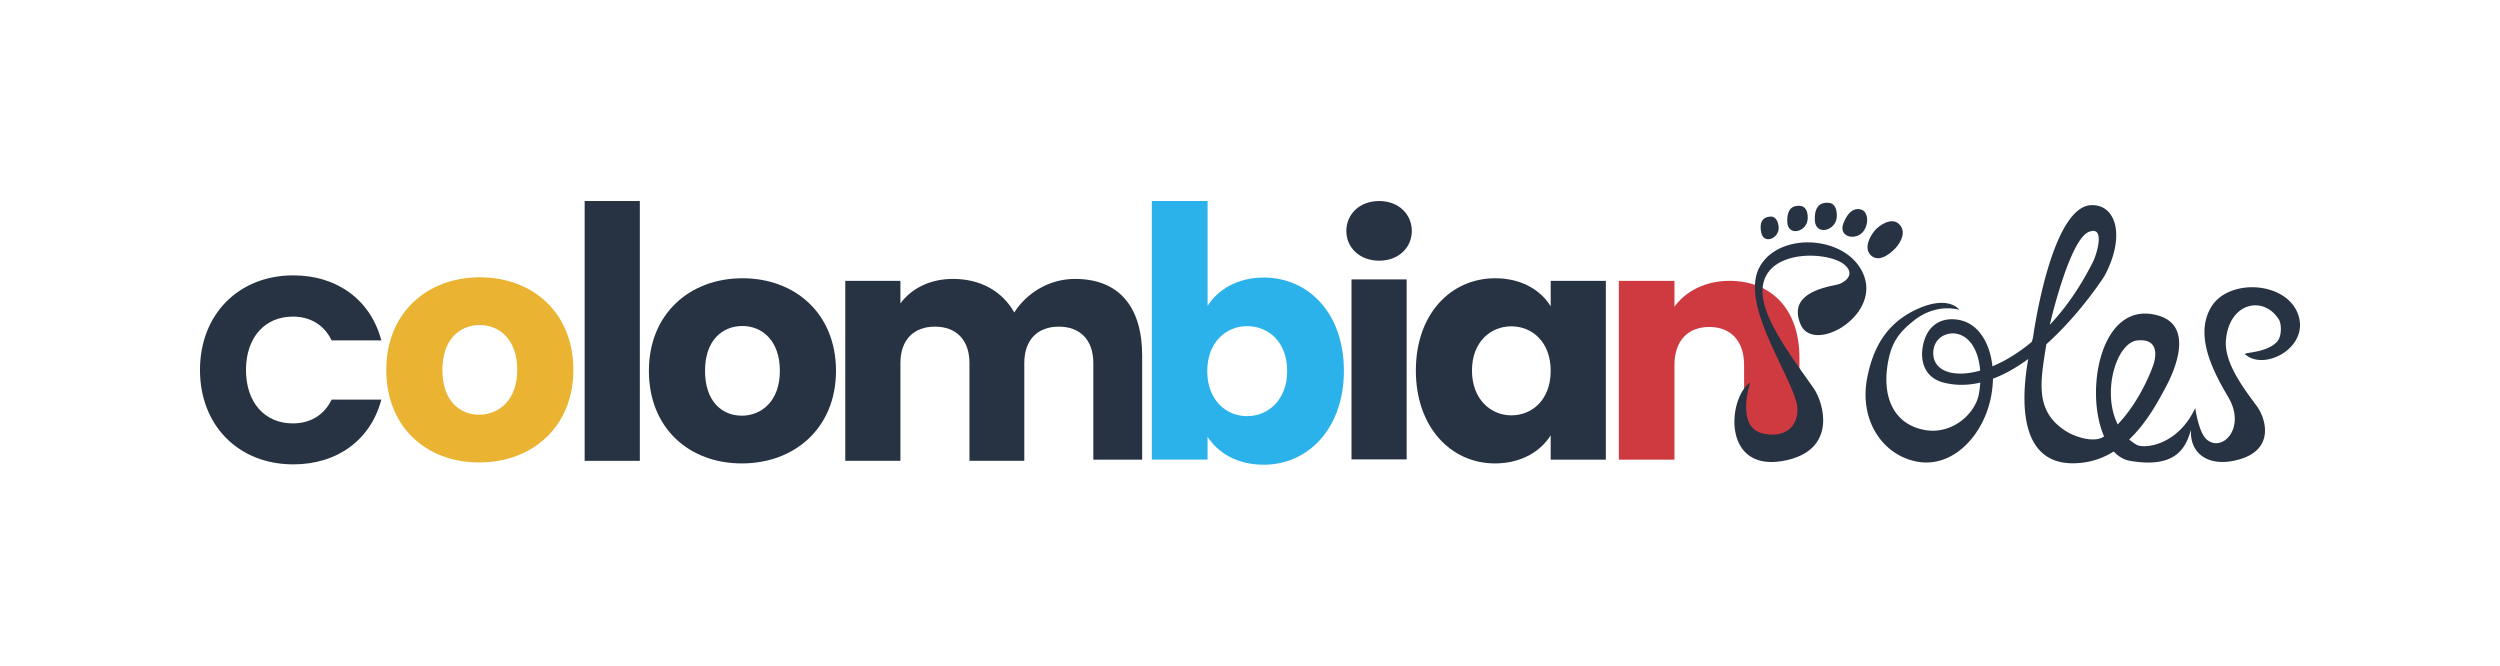 <svg id="Layer_1" data-name="Layer 1" xmlns="http://www.w3.org/2000/svg" viewBox="0 0 8467.17 2254.82">
  <defs>
    <style>
      .cls-1 {
        fill: #eab331;
      }

      .cls-2 {
        fill: #273243;
      }

      .cls-3 {
        fill: #2cb2eb;
      }

      .cls-4 {
        fill: #ce3a40;
      }
    </style>
  </defs>
  <g>
    <path class="cls-1" d="M1622.89,1566.27c-179.18,0-314.65-120.19-314.65-313.57S1447,939.14,1625.08,939.14c179.17,0,316.84,120.18,316.84,313.56S1802.07,1566.27,1622.89,1566.27Zm0-161.7c66.65,0,128.93-49.17,128.93-151.87,0-103.79-61.18-151.86-126.74-151.86-67.74,0-126.74,48.07-126.74,151.86C1498.34,1355.4,1555.16,1404.57,1622.89,1404.57Z"/>
    <path class="cls-2" d="M2512.37,1569.55c-179.18,0-314.65-120.19-314.65-313.57s138.74-313.56,316.84-313.56c179.17,0,316.83,120.18,316.83,313.56S2691.55,1569.55,2512.37,1569.55Zm0-161.7c66.64,0,128.92-49.17,128.92-151.87,0-103.79-61.18-151.86-126.73-151.86-67.74,0-126.74,48.07-126.74,151.86C2387.82,1358.68,2444.64,1407.85,2512.37,1407.85Z"/>
    <path class="cls-2" d="M3702.94,1229.76c0-79.75-45.88-123.46-116.9-123.46s-116.9,43.71-116.9,123.46v331H3283.41v-331c0-79.75-45.89-123.46-116.91-123.46s-116.9,43.71-116.9,123.46v331H2862.79V951.16H3049.6v76.48c36.06-49.16,98.33-83,178.1-83,91.76,0,166.06,40.42,207.57,113.62,40.43-64.46,116.9-113.62,205.4-113.62,150.77,0,227.7,96.14,227.7,260v352.1H3702.94Z"/>
    <path class="cls-3" d="M4279.94,940c152.42,0,271.71,121.49,271.71,315.89S4431.26,1574,4279.94,1574c-90.57,0-155.73-40.87-190-95v77.7H3901.1V680.8H4090v355.32C4124.21,980.9,4191.58,940,4279.94,940ZM4223.6,1104.6c-70.68,0-134.74,54.12-134.74,152.42s64.06,152.42,134.74,152.42c71.8,0,135.87-55.22,135.87-153.52S4295.4,1104.6,4223.6,1104.6Z"/>
    <path class="cls-2" d="M4559.85,782.4c0-56.81,44.8-101.6,111.43-101.6,65.57,0,110.36,44.79,110.36,101.6,0,55.73-44.79,100.51-110.36,100.51C4604.65,882.91,4559.85,838.13,4559.85,782.4Zm17.49,163.89h186.81v609.63H4577.34Z"/>
    <path class="cls-2" d="M1980.14,680.8H2167v880H1980.14Z"/>
    <path class="cls-2" d="M993.36,932.63c149.52,0,262.33,84.16,298.15,220.25H1123.19c-26-53.72-73.42-80.58-131.62-80.58-94,0-158.47,69.83-158.47,180.85S897.57,1434,991.57,1434c58.2,0,105.65-26.86,131.62-80.58h168.32c-35.82,136.09-148.63,219.35-298.15,219.35-185.33,0-316.05-131.61-316.05-319.63S808,932.63,993.36,932.63Z"/>
    <path class="cls-2" d="M5064.07,942.42c90.69,0,155.15,41.52,187.93,95.05V951.16h186.81v605.57H5252v-82.24c-33.88,53.54-98.34,95.06-189,95.06-148.59,0-267.67-122.38-267.67-314.66S4914.39,942.42,5064.07,942.42Zm54.63,162.79c-69.92,0-133.29,52.45-133.29,149.68s63.37,151.86,133.29,151.86c71,0,133.3-53.53,133.3-150.77S5189.72,1105.21,5118.7,1105.21Z"/>
    <path class="cls-4" d="M5907,1236.32c0-83-46.29-128.92-117.92-128.92s-117.92,45.89-117.92,128.92v320.41H5482.77V951.16H5671.2v87.41c37.48-51.35,103.6-87.41,186.25-87.41,71.08,0,130.31,24,171.77,68.56s65.16,109.53,65.16,191.47v331.1L5907,1442.88Z"/>
    <g>
      <path class="cls-2" d="M7604.33,1200.29c66.13,58.19,219.53-25,178.73-136.39s-236.13-122.47-294.86-22.73,14.15,227.66,59.51,305.44c59.92,102.76-20.84,186.78-73.67,142.16-27.7-23.39-39-106.92-39-106.92h0c-59,127-172.71,139.51-199,124.31a156.41,156.41,0,0,1-24.76-17.74c60.21-57.08,99.86-132,126-181.44,28-52.8,93.32-201.87-25.66-237.65-195.46-58.77-253.48,253-185.37,408.72-31.57,23-96.8,3.3-131.46-19.26-104.21-67.85-84.11-165.63-64.14-292.84,116.66-104.71,196.82-231,196.82-231,71.36-132.95,40.89-240.76-42.43-240.27-139.1.84-199.46,448.3-199.46,448.3s-1.5,5.24-3.8,14.48c-45.85,38.31-91.48,65.61-133.65,83.16-8.65-80-47.68-144.49-112.64-157-53.56-10.31-108.13,11.39-122.8,87.6-12.09,62.84,14.8,109.73,67.48,123.84,42.52,11.39,85.1,10.45,126.67.78a322.34,322.34,0,0,1-4.76,39.06C6689.77,1402,6610.41,1474,6517.07,1456c-98.11-18.88-142.36-103.49-124.21-219.85,11.67-74.76,37.26-109,88.84-150.09,78-62.1,154.42-36.63,154.42-36.63s-34.69-50.83-140.7-3.52c-107.82,48.12-152.33,134.59-171.63,234.86-27.14,141,50.57,260,168.31,282.62,119.85,23.06,225.58-86.24,251.43-220.6a361.25,361.25,0,0,0,6.43-60.23c41.61-15.67,81.79-39.14,119.44-66.67-23.18,129.21-40.47,381.86,187.8,350.58,38.15-5.22,71.88-18.7,101.72-37.26,15.27,16.25,33.32,27.76,54.39,31.42,160.34,27.91,190.66-48.3,207.34-105.41-5.23,86.44,67.17,131.11,169,99.06,115-36.15,83.72-138.38,54-178.68-41.82-56.79-111.26-145.74-104.68-223.59,10.88-128.89,128.55-152.33,179.66-69.14,8.4,13.68,10.63,57.44-7.41,75.59C7673,1197.07,7595.64,1192.64,7604.33,1200.29Zm-1056.6-6c1.26-49.68,44.36-70.49,78.84-63.86,47.83,9.2,75,61,80.05,124.75C6613.59,1281.28,6546.18,1255.51,6547.73,1194.24Zm526.5-408.72c57.89-23.7,26.61,76.48,15.73,98.43-44,88.79-94.86,160.16-147.37,216,.87-4.22,1.38-6.57,1.38-6.57S7009.13,812.18,7074.23,785.52Zm165.44,367.39c89.67-8.26,52.26,86.13,52.26,86.13s-38.86,114.13-119.49,198.36C7117.54,1327.62,7168.17,1159.49,7239.67,1152.91Z"/>
      <g>
        <path class="cls-2" d="M6314.58,937.79c-47-137.89-280.64-158.11-352.64-38S6051.63,1246.33,6084,1361c14.26,50.51-10,126.4-108.93,108.32-100.62-18.39-47-174.39-47-174.39-78.87,54.64-96.65,314.54,125.12,263.26,168-38.85,124.2-193,89.34-243.38-49.11-71-154.58-206.12-170.78-300.61C5942,840.54,6189.52,846.06,6248.11,897.28c39.59,34.61-5.58,62.39-23.67,66.1-59.37,12.15-168,35.64-126.14,135.31S6361.56,1075.68,6314.58,937.79Z"/>
        <path class="cls-2" d="M6023.81,766.1c-3.63-26.6-16.72-33.34-27.31-32.57-11.43.84-41.51,4.38-31.47,54.14C5973.59,830.12,6029.38,806.91,6023.81,766.1Z"/>
        <path class="cls-2" d="M6122.57,738.83c.48-30.64-13-40.53-24.92-41.52-12.88-1.07-47-2.35-44.32,55.53C6055.65,802.22,6121.84,785.82,6122.57,738.83Z"/>
        <path class="cls-2" d="M6221.16,731.67c.52-33-14-43.63-26.83-44.69-13.86-1.15-50.63-2.53-47.7,59.77C6149.13,799.89,6220.37,782.25,6221.16,731.67Z"/>
        <path class="cls-2" d="M6317.4,773.32c13.72-30,3.26-54.86-8.09-61-12.24-6.61-43.88-13.34-66.22,44.89C6224,806.88,6296.37,819.33,6317.4,773.32Z"/>
        <path class="cls-2" d="M6337.67,865.89c33.06,29.86,82.26-25.6,82.26-25.6s46.9-48.83,11-82.19c-25.74-23.94-68,6.52-81.46,22.81C6329.4,805.2,6312.47,843.12,6337.67,865.89Z"/>
      </g>
    </g>
  </g>
</svg>
